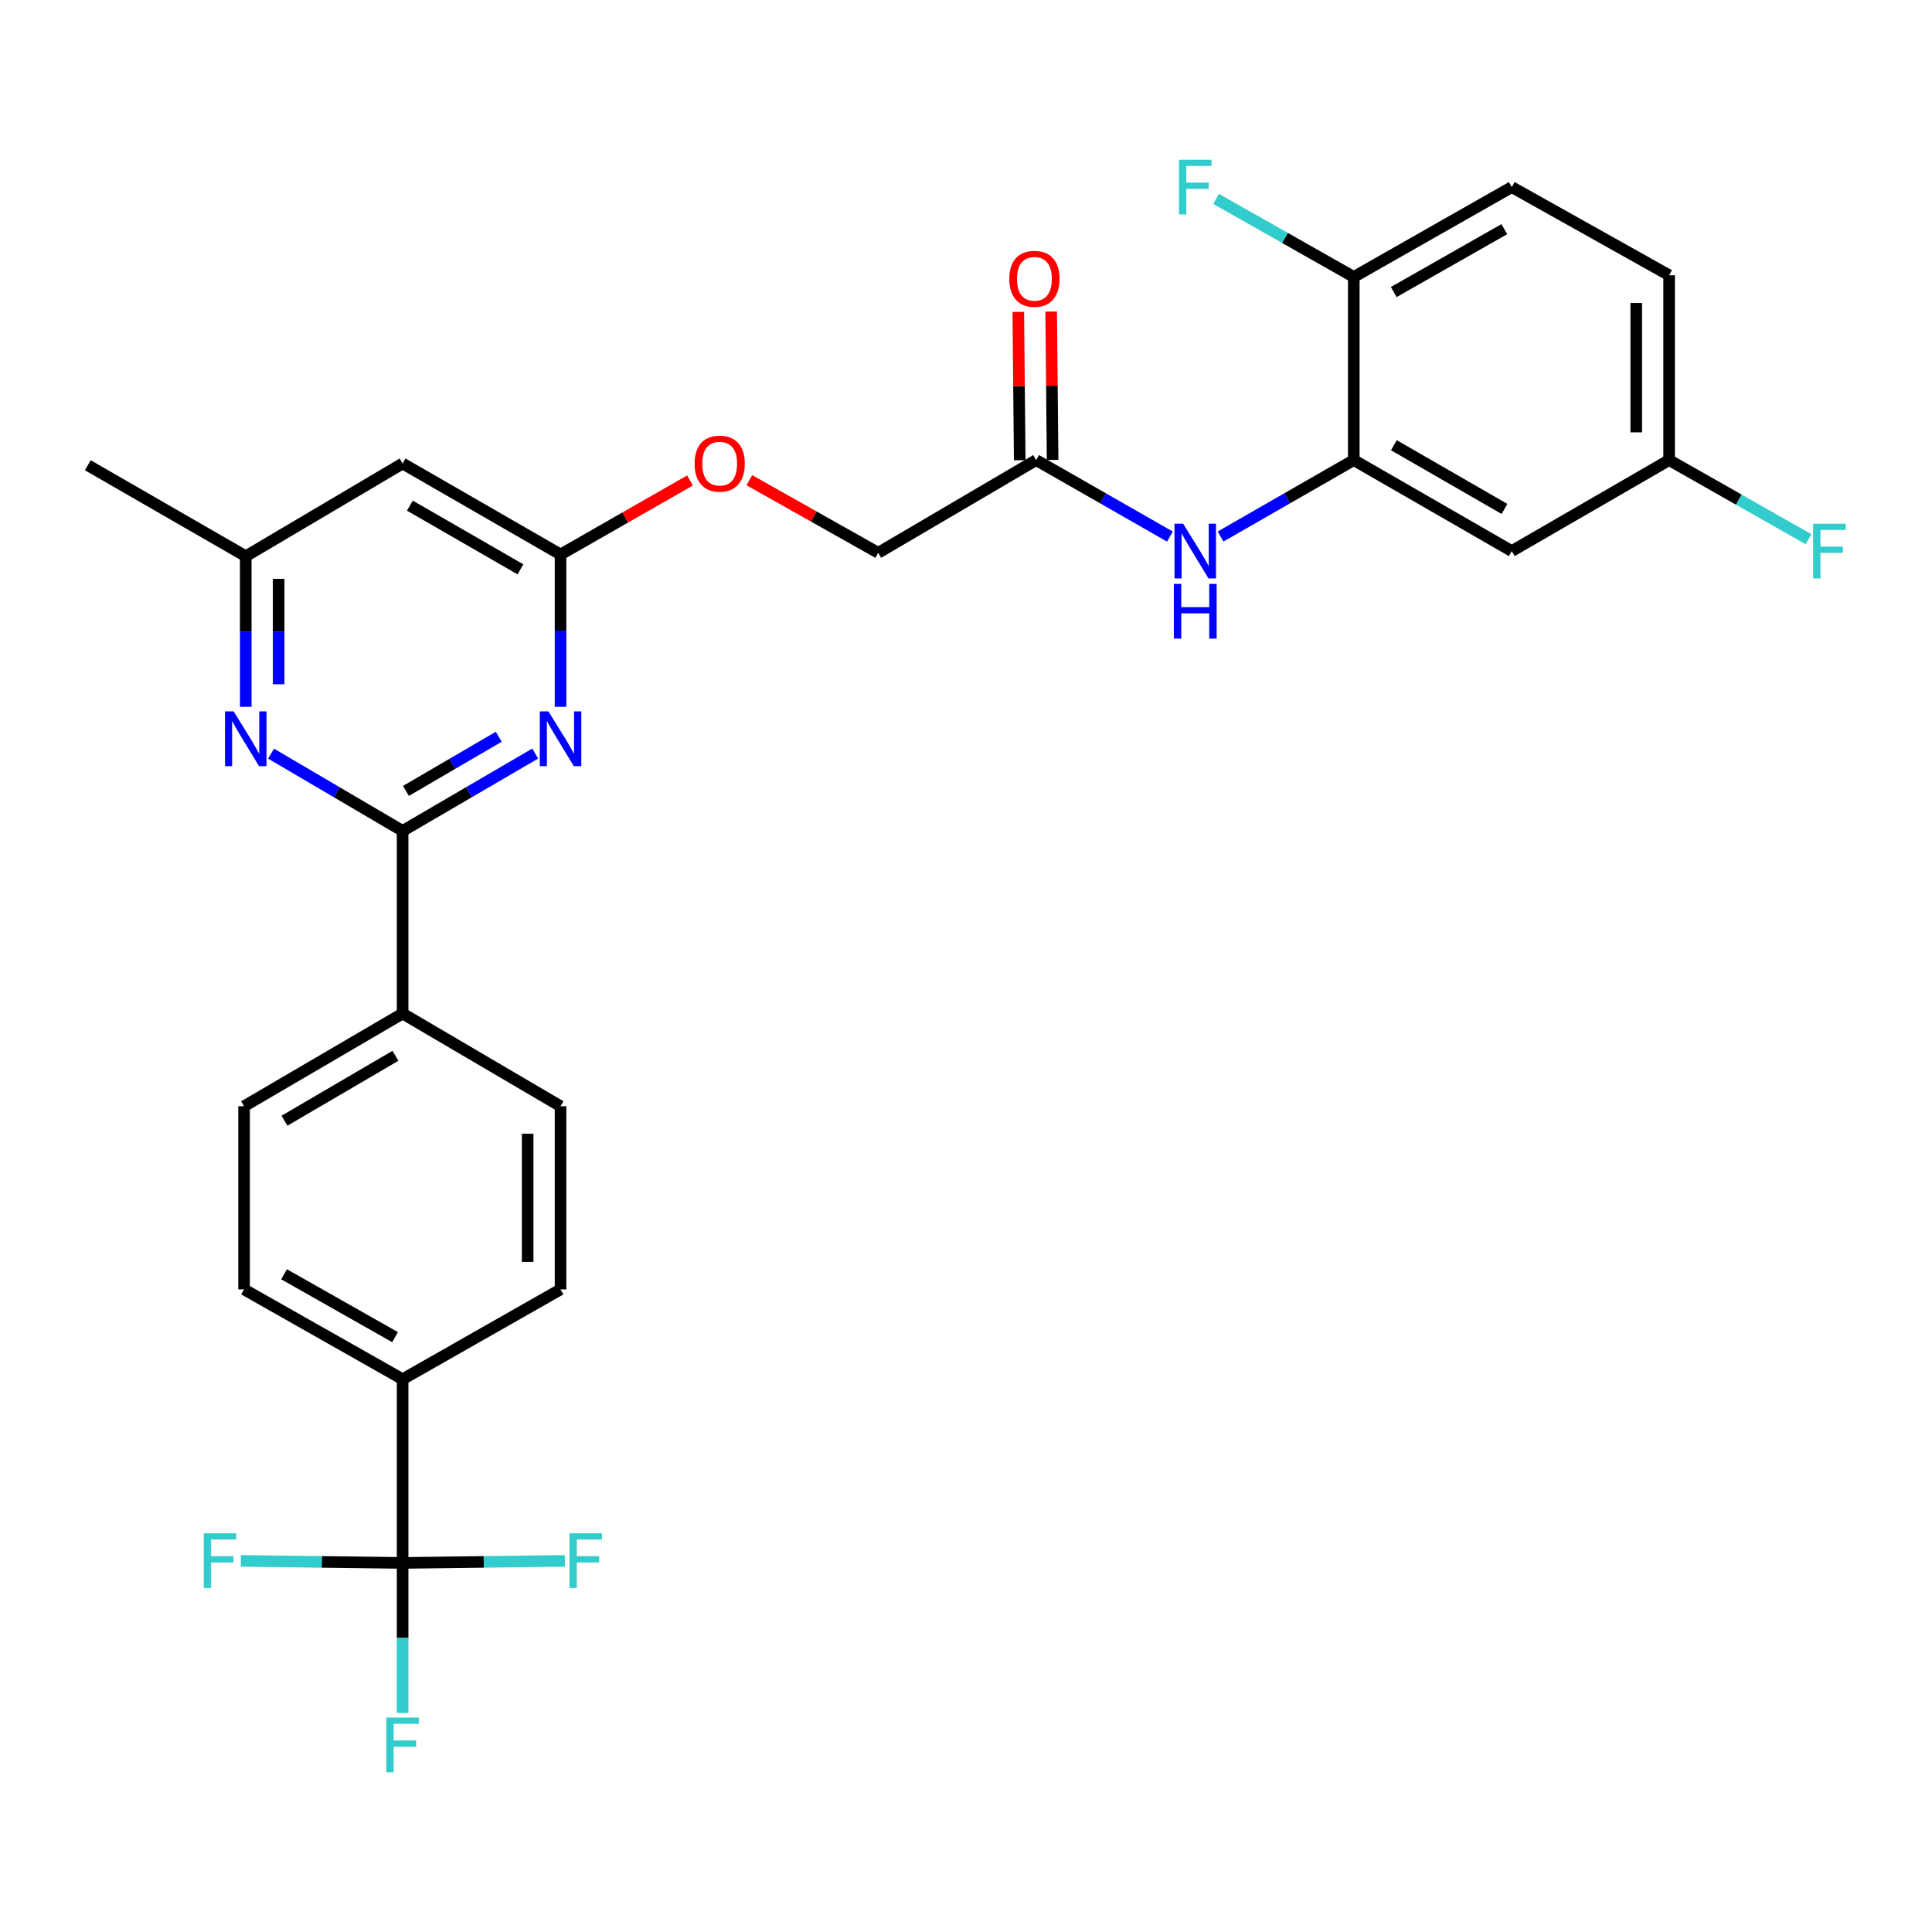 <?xml version='1.0' encoding='iso-8859-1'?>
<svg version='1.1' baseProfile='full'
              xmlns='http://www.w3.org/2000/svg'
                      xmlns:rdkit='http://www.rdkit.org/xml'
                      xmlns:xlink='http://www.w3.org/1999/xlink'
                  xml:space='preserve'
width='1000px' height='1000px' viewBox='0 0 1000 1000'>
<!-- END OF HEADER -->
<rect style='opacity:1.0;fill:#FFFFFF;stroke:none' width='1000' height='1000' x='0' y='0'> </rect>
<path class='bond-0' d='M 208.39,430.083 L 242.711,410.058' style='fill:none;fill-rule:evenodd;stroke:#000000;stroke-width:6px;stroke-linecap:butt;stroke-linejoin:miter;stroke-opacity:1' />
<path class='bond-0' d='M 242.711,410.058 L 277.031,390.034' style='fill:none;fill-rule:evenodd;stroke:#0000FF;stroke-width:6px;stroke-linecap:butt;stroke-linejoin:miter;stroke-opacity:1' />
<path class='bond-0' d='M 210.109,409.374 L 234.133,395.357' style='fill:none;fill-rule:evenodd;stroke:#000000;stroke-width:6px;stroke-linecap:butt;stroke-linejoin:miter;stroke-opacity:1' />
<path class='bond-0' d='M 234.133,395.357 L 258.157,381.34' style='fill:none;fill-rule:evenodd;stroke:#0000FF;stroke-width:6px;stroke-linecap:butt;stroke-linejoin:miter;stroke-opacity:1' />
<path class='bond-2' d='M 208.39,430.083 L 174.343,410.081' style='fill:none;fill-rule:evenodd;stroke:#000000;stroke-width:6px;stroke-linecap:butt;stroke-linejoin:miter;stroke-opacity:1' />
<path class='bond-2' d='M 174.343,410.081 L 140.295,390.079' style='fill:none;fill-rule:evenodd;stroke:#0000FF;stroke-width:6px;stroke-linecap:butt;stroke-linejoin:miter;stroke-opacity:1' />
<path class='bond-10' d='M 208.39,430.083 L 208.39,524.595' style='fill:none;fill-rule:evenodd;stroke:#000000;stroke-width:6px;stroke-linecap:butt;stroke-linejoin:miter;stroke-opacity:1' />
<path class='bond-3' d='M 290.137,365.842 L 290.137,326.423' style='fill:none;fill-rule:evenodd;stroke:#0000FF;stroke-width:6px;stroke-linecap:butt;stroke-linejoin:miter;stroke-opacity:1' />
<path class='bond-3' d='M 290.137,326.423 L 290.137,287.004' style='fill:none;fill-rule:evenodd;stroke:#000000;stroke-width:6px;stroke-linecap:butt;stroke-linejoin:miter;stroke-opacity:1' />
<path class='bond-1' d='M 208.39,808.964 L 208.39,713.894' style='fill:none;fill-rule:evenodd;stroke:#000000;stroke-width:6px;stroke-linecap:butt;stroke-linejoin:miter;stroke-opacity:1' />
<path class='bond-19' d='M 208.39,808.964 L 166.526,808.441' style='fill:none;fill-rule:evenodd;stroke:#000000;stroke-width:6px;stroke-linecap:butt;stroke-linejoin:miter;stroke-opacity:1' />
<path class='bond-19' d='M 166.526,808.441 L 124.661,807.917' style='fill:none;fill-rule:evenodd;stroke:#33CCCC;stroke-width:6px;stroke-linecap:butt;stroke-linejoin:miter;stroke-opacity:1' />
<path class='bond-20' d='M 208.39,808.964 L 250.389,808.44' style='fill:none;fill-rule:evenodd;stroke:#000000;stroke-width:6px;stroke-linecap:butt;stroke-linejoin:miter;stroke-opacity:1' />
<path class='bond-20' d='M 250.389,808.44 L 292.387,807.917' style='fill:none;fill-rule:evenodd;stroke:#33CCCC;stroke-width:6px;stroke-linecap:butt;stroke-linejoin:miter;stroke-opacity:1' />
<path class='bond-21' d='M 208.39,808.964 L 208.39,847.807' style='fill:none;fill-rule:evenodd;stroke:#000000;stroke-width:6px;stroke-linecap:butt;stroke-linejoin:miter;stroke-opacity:1' />
<path class='bond-21' d='M 208.39,847.807 L 208.39,886.649' style='fill:none;fill-rule:evenodd;stroke:#33CCCC;stroke-width:6px;stroke-linecap:butt;stroke-linejoin:miter;stroke-opacity:1' />
<path class='bond-11' d='M 127.201,365.865 L 127.201,326.889' style='fill:none;fill-rule:evenodd;stroke:#0000FF;stroke-width:6px;stroke-linecap:butt;stroke-linejoin:miter;stroke-opacity:1' />
<path class='bond-11' d='M 127.201,326.889 L 127.201,287.912' style='fill:none;fill-rule:evenodd;stroke:#000000;stroke-width:6px;stroke-linecap:butt;stroke-linejoin:miter;stroke-opacity:1' />
<path class='bond-11' d='M 144.222,354.172 L 144.222,326.889' style='fill:none;fill-rule:evenodd;stroke:#0000FF;stroke-width:6px;stroke-linecap:butt;stroke-linejoin:miter;stroke-opacity:1' />
<path class='bond-11' d='M 144.222,326.889 L 144.222,299.605' style='fill:none;fill-rule:evenodd;stroke:#000000;stroke-width:6px;stroke-linecap:butt;stroke-linejoin:miter;stroke-opacity:1' />
<path class='bond-13' d='M 290.137,287.004 L 323.636,267.849' style='fill:none;fill-rule:evenodd;stroke:#000000;stroke-width:6px;stroke-linecap:butt;stroke-linejoin:miter;stroke-opacity:1' />
<path class='bond-13' d='M 323.636,267.849 L 357.136,248.694' style='fill:none;fill-rule:evenodd;stroke:#FF0000;stroke-width:6px;stroke-linecap:butt;stroke-linejoin:miter;stroke-opacity:1' />
<path class='bond-30' d='M 290.137,287.004 L 208.39,239.904' style='fill:none;fill-rule:evenodd;stroke:#000000;stroke-width:6px;stroke-linecap:butt;stroke-linejoin:miter;stroke-opacity:1' />
<path class='bond-30' d='M 269.378,294.687 L 212.155,261.717' style='fill:none;fill-rule:evenodd;stroke:#000000;stroke-width:6px;stroke-linecap:butt;stroke-linejoin:miter;stroke-opacity:1' />
<path class='bond-4' d='M 700.715,238.136 L 666.238,257.925' style='fill:none;fill-rule:evenodd;stroke:#000000;stroke-width:6px;stroke-linecap:butt;stroke-linejoin:miter;stroke-opacity:1' />
<path class='bond-4' d='M 666.238,257.925 L 631.761,277.714' style='fill:none;fill-rule:evenodd;stroke:#0000FF;stroke-width:6px;stroke-linecap:butt;stroke-linejoin:miter;stroke-opacity:1' />
<path class='bond-8' d='M 700.715,238.136 L 782.49,285.236' style='fill:none;fill-rule:evenodd;stroke:#000000;stroke-width:6px;stroke-linecap:butt;stroke-linejoin:miter;stroke-opacity:1' />
<path class='bond-8' d='M 721.476,230.452 L 778.719,263.422' style='fill:none;fill-rule:evenodd;stroke:#000000;stroke-width:6px;stroke-linecap:butt;stroke-linejoin:miter;stroke-opacity:1' />
<path class='bond-12' d='M 700.715,238.136 L 700.715,143.34' style='fill:none;fill-rule:evenodd;stroke:#000000;stroke-width:6px;stroke-linecap:butt;stroke-linejoin:miter;stroke-opacity:1' />
<path class='bond-5' d='M 605.545,277.736 L 570.929,257.936' style='fill:none;fill-rule:evenodd;stroke:#0000FF;stroke-width:6px;stroke-linecap:butt;stroke-linejoin:miter;stroke-opacity:1' />
<path class='bond-5' d='M 570.929,257.936 L 536.314,238.136' style='fill:none;fill-rule:evenodd;stroke:#000000;stroke-width:6px;stroke-linecap:butt;stroke-linejoin:miter;stroke-opacity:1' />
<path class='bond-6' d='M 208.39,239.904 L 127.201,287.912' style='fill:none;fill-rule:evenodd;stroke:#000000;stroke-width:6px;stroke-linecap:butt;stroke-linejoin:miter;stroke-opacity:1' />
<path class='bond-7' d='M 536.314,238.136 L 454.567,286.134' style='fill:none;fill-rule:evenodd;stroke:#000000;stroke-width:6px;stroke-linecap:butt;stroke-linejoin:miter;stroke-opacity:1' />
<path class='bond-14' d='M 544.824,238.055 L 544.456,199.66' style='fill:none;fill-rule:evenodd;stroke:#000000;stroke-width:6px;stroke-linecap:butt;stroke-linejoin:miter;stroke-opacity:1' />
<path class='bond-14' d='M 544.456,199.66 L 544.089,161.264' style='fill:none;fill-rule:evenodd;stroke:#FF0000;stroke-width:6px;stroke-linecap:butt;stroke-linejoin:miter;stroke-opacity:1' />
<path class='bond-14' d='M 527.804,238.217 L 527.436,199.822' style='fill:none;fill-rule:evenodd;stroke:#000000;stroke-width:6px;stroke-linecap:butt;stroke-linejoin:miter;stroke-opacity:1' />
<path class='bond-14' d='M 527.436,199.822 L 527.069,161.427' style='fill:none;fill-rule:evenodd;stroke:#FF0000;stroke-width:6px;stroke-linecap:butt;stroke-linejoin:miter;stroke-opacity:1' />
<path class='bond-23' d='M 782.49,285.236 L 863.934,238.136' style='fill:none;fill-rule:evenodd;stroke:#000000;stroke-width:6px;stroke-linecap:butt;stroke-linejoin:miter;stroke-opacity:1' />
<path class='bond-9' d='M 208.39,713.894 L 126.331,667.389' style='fill:none;fill-rule:evenodd;stroke:#000000;stroke-width:6px;stroke-linecap:butt;stroke-linejoin:miter;stroke-opacity:1' />
<path class='bond-9' d='M 204.473,692.11 L 147.032,659.557' style='fill:none;fill-rule:evenodd;stroke:#000000;stroke-width:6px;stroke-linecap:butt;stroke-linejoin:miter;stroke-opacity:1' />
<path class='bond-29' d='M 208.39,713.894 L 290.137,667.389' style='fill:none;fill-rule:evenodd;stroke:#000000;stroke-width:6px;stroke-linecap:butt;stroke-linejoin:miter;stroke-opacity:1' />
<path class='bond-17' d='M 208.39,524.595 L 290.137,572.593' style='fill:none;fill-rule:evenodd;stroke:#000000;stroke-width:6px;stroke-linecap:butt;stroke-linejoin:miter;stroke-opacity:1' />
<path class='bond-18' d='M 208.39,524.595 L 126.331,572.593' style='fill:none;fill-rule:evenodd;stroke:#000000;stroke-width:6px;stroke-linecap:butt;stroke-linejoin:miter;stroke-opacity:1' />
<path class='bond-18' d='M 204.675,546.487 L 147.234,580.086' style='fill:none;fill-rule:evenodd;stroke:#000000;stroke-width:6px;stroke-linecap:butt;stroke-linejoin:miter;stroke-opacity:1' />
<path class='bond-28' d='M 127.201,287.912 L 45.455,240.812' style='fill:none;fill-rule:evenodd;stroke:#000000;stroke-width:6px;stroke-linecap:butt;stroke-linejoin:miter;stroke-opacity:1' />
<path class='bond-22' d='M 700.715,143.34 L 782.49,96.836' style='fill:none;fill-rule:evenodd;stroke:#000000;stroke-width:6px;stroke-linecap:butt;stroke-linejoin:miter;stroke-opacity:1' />
<path class='bond-22' d='M 721.395,151.16 L 778.638,118.607' style='fill:none;fill-rule:evenodd;stroke:#000000;stroke-width:6px;stroke-linecap:butt;stroke-linejoin:miter;stroke-opacity:1' />
<path class='bond-25' d='M 700.715,143.34 L 665.075,123.142' style='fill:none;fill-rule:evenodd;stroke:#000000;stroke-width:6px;stroke-linecap:butt;stroke-linejoin:miter;stroke-opacity:1' />
<path class='bond-25' d='M 665.075,123.142 L 629.434,102.944' style='fill:none;fill-rule:evenodd;stroke:#33CCCC;stroke-width:6px;stroke-linecap:butt;stroke-linejoin:miter;stroke-opacity:1' />
<path class='bond-24' d='M 387.863,248.555 L 421.215,267.345' style='fill:none;fill-rule:evenodd;stroke:#FF0000;stroke-width:6px;stroke-linecap:butt;stroke-linejoin:miter;stroke-opacity:1' />
<path class='bond-24' d='M 421.215,267.345 L 454.567,286.134' style='fill:none;fill-rule:evenodd;stroke:#000000;stroke-width:6px;stroke-linecap:butt;stroke-linejoin:miter;stroke-opacity:1' />
<path class='bond-15' d='M 126.331,667.389 L 126.331,572.593' style='fill:none;fill-rule:evenodd;stroke:#000000;stroke-width:6px;stroke-linecap:butt;stroke-linejoin:miter;stroke-opacity:1' />
<path class='bond-16' d='M 290.137,667.389 L 290.137,572.593' style='fill:none;fill-rule:evenodd;stroke:#000000;stroke-width:6px;stroke-linecap:butt;stroke-linejoin:miter;stroke-opacity:1' />
<path class='bond-16' d='M 273.116,653.17 L 273.116,586.813' style='fill:none;fill-rule:evenodd;stroke:#000000;stroke-width:6px;stroke-linecap:butt;stroke-linejoin:miter;stroke-opacity:1' />
<path class='bond-26' d='M 782.49,96.836 L 863.934,142.47' style='fill:none;fill-rule:evenodd;stroke:#000000;stroke-width:6px;stroke-linecap:butt;stroke-linejoin:miter;stroke-opacity:1' />
<path class='bond-27' d='M 863.934,238.136 L 900.01,258.619' style='fill:none;fill-rule:evenodd;stroke:#000000;stroke-width:6px;stroke-linecap:butt;stroke-linejoin:miter;stroke-opacity:1' />
<path class='bond-27' d='M 900.01,258.619 L 936.087,279.102' style='fill:none;fill-rule:evenodd;stroke:#33CCCC;stroke-width:6px;stroke-linecap:butt;stroke-linejoin:miter;stroke-opacity:1' />
<path class='bond-31' d='M 863.934,238.136 L 863.934,142.47' style='fill:none;fill-rule:evenodd;stroke:#000000;stroke-width:6px;stroke-linecap:butt;stroke-linejoin:miter;stroke-opacity:1' />
<path class='bond-31' d='M 846.914,223.786 L 846.914,156.82' style='fill:none;fill-rule:evenodd;stroke:#000000;stroke-width:6px;stroke-linecap:butt;stroke-linejoin:miter;stroke-opacity:1' />
<path  class='atom-1' d='M 283.877 368.227
L 293.157 383.227
Q 294.077 384.707, 295.557 387.387
Q 297.037 390.067, 297.117 390.227
L 297.117 368.227
L 300.877 368.227
L 300.877 396.547
L 296.997 396.547
L 287.037 380.147
Q 285.877 378.227, 284.637 376.027
Q 283.437 373.827, 283.077 373.147
L 283.077 396.547
L 279.397 396.547
L 279.397 368.227
L 283.877 368.227
' fill='#0000FF'/>
<path  class='atom-3' d='M 120.941 368.227
L 130.221 383.227
Q 131.141 384.707, 132.621 387.387
Q 134.101 390.067, 134.181 390.227
L 134.181 368.227
L 137.941 368.227
L 137.941 396.547
L 134.061 396.547
L 124.101 380.147
Q 122.941 378.227, 121.701 376.027
Q 120.501 373.827, 120.141 373.147
L 120.141 396.547
L 116.461 396.547
L 116.461 368.227
L 120.941 368.227
' fill='#0000FF'/>
<path  class='atom-6' d='M 612.396 271.076
L 621.676 286.076
Q 622.596 287.556, 624.076 290.236
Q 625.556 292.916, 625.636 293.076
L 625.636 271.076
L 629.396 271.076
L 629.396 299.396
L 625.516 299.396
L 615.556 282.996
Q 614.396 281.076, 613.156 278.876
Q 611.956 276.676, 611.596 275.996
L 611.596 299.396
L 607.916 299.396
L 607.916 271.076
L 612.396 271.076
' fill='#0000FF'/>
<path  class='atom-6' d='M 607.576 302.228
L 611.416 302.228
L 611.416 314.268
L 625.896 314.268
L 625.896 302.228
L 629.736 302.228
L 629.736 330.548
L 625.896 330.548
L 625.896 317.468
L 611.416 317.468
L 611.416 330.548
L 607.576 330.548
L 607.576 302.228
' fill='#0000FF'/>
<path  class='atom-14' d='M 359.508 239.984
Q 359.508 233.184, 362.868 229.384
Q 366.228 225.584, 372.508 225.584
Q 378.788 225.584, 382.148 229.384
Q 385.508 233.184, 385.508 239.984
Q 385.508 246.864, 382.108 250.784
Q 378.708 254.664, 372.508 254.664
Q 366.268 254.664, 362.868 250.784
Q 359.508 246.904, 359.508 239.984
M 372.508 251.464
Q 376.828 251.464, 379.148 248.584
Q 381.508 245.664, 381.508 239.984
Q 381.508 234.424, 379.148 231.624
Q 376.828 228.784, 372.508 228.784
Q 368.188 228.784, 365.828 231.584
Q 363.508 234.384, 363.508 239.984
Q 363.508 245.704, 365.828 248.584
Q 368.188 251.464, 372.508 251.464
' fill='#FF0000'/>
<path  class='atom-15' d='M 522.415 144.318
Q 522.415 137.518, 525.775 133.718
Q 529.135 129.918, 535.415 129.918
Q 541.695 129.918, 545.055 133.718
Q 548.415 137.518, 548.415 144.318
Q 548.415 151.198, 545.015 155.118
Q 541.615 158.998, 535.415 158.998
Q 529.175 158.998, 525.775 155.118
Q 522.415 151.238, 522.415 144.318
M 535.415 155.798
Q 539.735 155.798, 542.055 152.918
Q 544.415 149.998, 544.415 144.318
Q 544.415 138.758, 542.055 135.958
Q 539.735 133.118, 535.415 133.118
Q 531.095 133.118, 528.735 135.918
Q 526.415 138.718, 526.415 144.318
Q 526.415 150.038, 528.735 152.918
Q 531.095 155.798, 535.415 155.798
' fill='#FF0000'/>
<path  class='atom-20' d='M 105.458 793.622
L 122.298 793.622
L 122.298 796.862
L 109.258 796.862
L 109.258 805.462
L 120.858 805.462
L 120.858 808.742
L 109.258 808.742
L 109.258 821.942
L 105.458 821.942
L 105.458 793.622
' fill='#33CCCC'/>
<path  class='atom-21' d='M 294.757 793.622
L 311.597 793.622
L 311.597 796.862
L 298.557 796.862
L 298.557 805.462
L 310.157 805.462
L 310.157 808.742
L 298.557 808.742
L 298.557 821.942
L 294.757 821.942
L 294.757 793.622
' fill='#33CCCC'/>
<path  class='atom-22' d='M 199.97 889.004
L 216.81 889.004
L 216.81 892.244
L 203.77 892.244
L 203.77 900.844
L 215.37 900.844
L 215.37 904.124
L 203.77 904.124
L 203.77 917.324
L 199.97 917.324
L 199.97 889.004
' fill='#33CCCC'/>
<path  class='atom-26' d='M 610.236 82.676
L 627.076 82.676
L 627.076 85.916
L 614.036 85.916
L 614.036 94.516
L 625.636 94.516
L 625.636 97.796
L 614.036 97.796
L 614.036 110.996
L 610.236 110.996
L 610.236 82.676
' fill='#33CCCC'/>
<path  class='atom-28' d='M 938.471 271.076
L 955.311 271.076
L 955.311 274.316
L 942.271 274.316
L 942.271 282.916
L 953.871 282.916
L 953.871 286.196
L 942.271 286.196
L 942.271 299.396
L 938.471 299.396
L 938.471 271.076
' fill='#33CCCC'/>
</svg>
